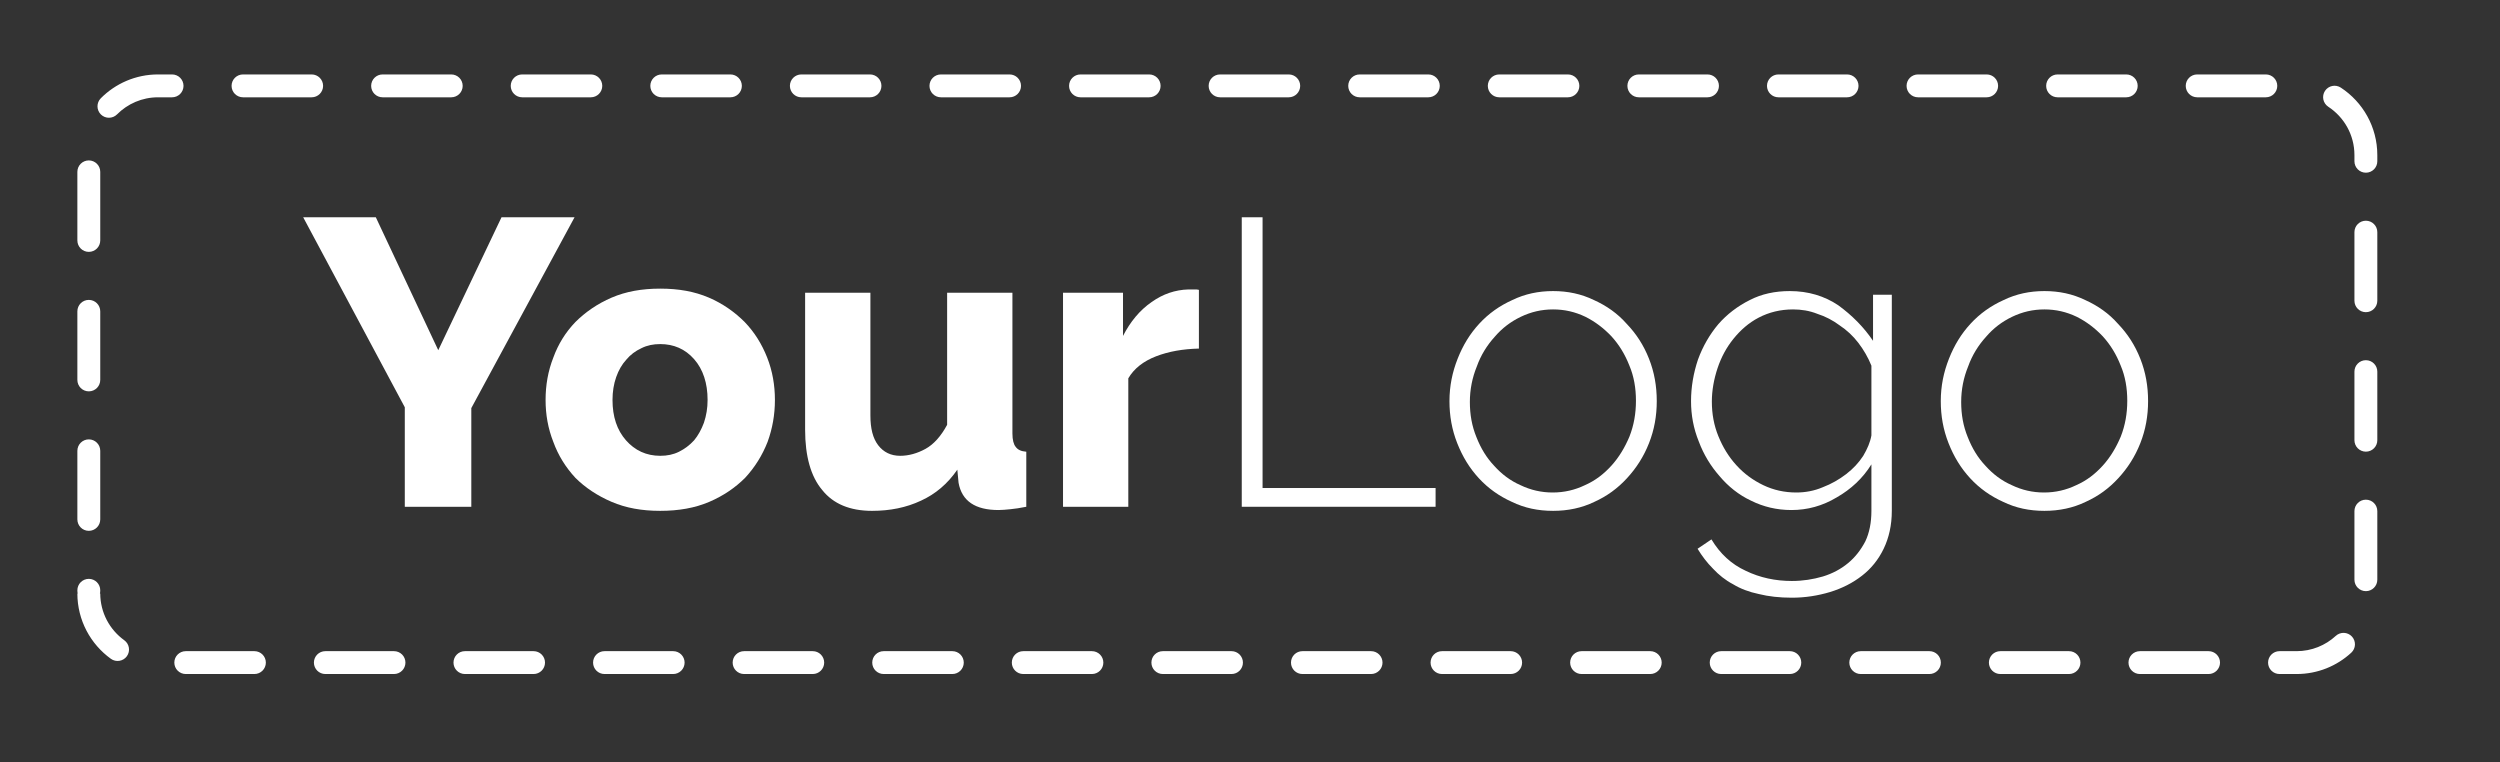 <?xml version="1.0" encoding="UTF-8" standalone="no"?>
<!DOCTYPE svg PUBLIC "-//W3C//DTD SVG 1.1//EN" "http://www.w3.org/Graphics/SVG/1.1/DTD/svg11.dtd">
<svg width="100%" height="100%" viewBox="0 0 164 50" version="1.1" xmlns="http://www.w3.org/2000/svg" xmlns:xlink="http://www.w3.org/1999/xlink" xml:space="preserve" xmlns:serif="http://www.serif.com/" style="fill-rule:evenodd;clip-rule:evenodd;stroke-linejoin:round;stroke-miterlimit:2;">
    <rect x="0" y="0" width="164" height="50" fill="#333333" stroke="none"/>
    <g id="Artboard1" transform="matrix(0.327,0,0,1,0,0)">
        <rect x="0" y="0" width="500" height="50" style="fill:none;"/>
        <g transform="matrix(1.766,0,0,1,7.535,0)">
            <path d="M96.116,44.216L103.914,44.216C104.632,44.216 105.214,43.88 105.214,43.466C105.214,43.052 104.632,42.716 103.914,42.716L96.116,42.716C95.399,42.716 94.817,43.052 94.817,43.466C94.817,43.88 95.399,44.216 96.116,44.216ZM256.621,42.717L256.601,42.716L254.678,42.716C253.961,42.716 253.378,43.052 253.378,43.466C253.378,43.88 253.961,44.216 254.678,44.216L256.621,44.216C259.015,44.216 261.196,43.686 262.83,42.817C263.357,42.537 263.391,42.062 262.905,41.757C262.419,41.453 261.596,41.434 261.069,41.714C259.898,42.336 258.336,42.716 256.621,42.716L256.621,42.717ZM238.822,44.216L246.62,44.216C247.337,44.216 247.92,43.88 247.92,43.466C247.92,43.052 247.337,42.716 246.62,42.716L238.822,42.716C238.104,42.716 237.522,43.052 237.522,43.466C237.522,43.88 238.104,44.216 238.822,44.216ZM222.966,44.216L230.764,44.216C231.481,44.216 232.063,43.88 232.063,43.466C232.063,43.052 231.481,42.716 230.764,42.716L222.966,42.716C222.248,42.716 221.666,43.052 221.666,43.466C221.666,43.88 222.248,44.216 222.966,44.216ZM207.109,44.216L214.908,44.216C215.625,44.216 216.207,43.88 216.207,43.466C216.207,43.052 215.625,42.716 214.908,42.716L207.109,42.716C206.392,42.716 205.81,43.052 205.81,43.466C205.81,43.88 206.392,44.216 207.109,44.216ZM191.253,44.216L199.051,44.216C199.769,44.216 200.351,43.88 200.351,43.466C200.351,43.052 199.769,42.716 199.051,42.716L191.253,42.716C190.536,42.716 189.954,43.052 189.954,43.466C189.954,43.88 190.536,44.216 191.253,44.216ZM127.828,44.216L135.627,44.216C136.344,44.216 136.926,43.88 136.926,43.466C136.926,43.052 136.344,42.716 135.627,42.716L127.828,42.716C127.111,42.716 126.529,43.052 126.529,43.466C126.529,43.88 127.111,44.216 127.828,44.216ZM111.972,44.216L119.77,44.216C120.488,44.216 121.07,43.88 121.07,43.466C121.07,43.052 120.488,42.716 119.77,42.716L111.972,42.716C111.255,42.716 110.673,43.052 110.673,43.466C110.673,43.88 111.255,44.216 111.972,44.216ZM80.26,44.216L88.058,44.216C88.775,44.216 89.358,43.88 89.358,43.466C89.358,43.052 88.775,42.716 88.058,42.716L80.26,42.716C79.542,42.716 78.96,43.052 78.96,43.466C78.96,43.88 79.542,44.216 80.26,44.216ZM16.835,44.216L24.633,44.216C25.351,44.216 25.933,43.88 25.933,43.466C25.933,43.052 25.351,42.716 24.633,42.716L16.835,42.716C16.118,42.716 15.536,43.052 15.536,43.466C15.536,43.88 16.118,44.216 16.835,44.216ZM175.397,44.216L183.195,44.216C183.912,44.216 184.495,43.88 184.495,43.466C184.495,43.052 183.912,42.716 183.195,42.716L175.397,42.716C174.68,42.716 174.097,43.052 174.097,43.466C174.097,43.88 174.68,44.216 175.397,44.216ZM159.541,44.216L167.339,44.216C168.056,44.216 168.639,43.88 168.639,43.466C168.639,43.052 168.056,42.716 167.339,42.716L159.541,42.716C158.823,42.716 158.241,43.052 158.241,43.466C158.241,43.88 158.823,44.216 159.541,44.216ZM143.685,44.216L151.483,44.216C152.2,44.216 152.782,43.88 152.782,43.466C152.782,43.052 152.2,42.716 151.483,42.716L143.685,42.716C142.967,42.716 142.385,43.052 142.385,43.466C142.385,43.88 142.967,44.216 143.685,44.216ZM64.404,44.216L72.202,44.216C72.919,44.216 73.502,43.88 73.502,43.466C73.502,43.052 72.919,42.716 72.202,42.716L64.404,42.716C63.687,42.716 63.104,43.052 63.104,43.466C63.104,43.88 63.687,44.216 64.404,44.216ZM48.547,44.216L56.346,44.216C57.063,44.216 57.645,43.88 57.645,43.466C57.645,43.052 57.063,42.716 56.346,42.716L48.547,42.716C47.83,42.716 47.248,43.052 47.248,43.466C47.248,43.88 47.83,44.216 48.547,44.216ZM32.691,44.216L40.49,44.216C41.207,44.216 41.789,43.88 41.789,43.466C41.789,43.052 41.207,42.716 40.49,42.716L32.691,42.716C31.974,42.716 31.392,43.052 31.392,43.466C31.392,43.88 31.974,44.216 32.691,44.216ZM4.562,38.949L4.522,38.926C4.522,40.692 6.024,42.257 8.33,43.218C8.912,43.46 9.725,43.384 10.145,43.049C10.565,42.713 10.433,42.244 9.852,42.001C8.199,41.313 7.122,40.192 7.122,38.926L7.083,38.949C7.108,38.88 7.122,38.805 7.122,38.723C7.122,38.309 6.539,37.973 5.822,37.973C5.105,37.973 4.522,38.309 4.522,38.723C4.522,38.805 4.536,38.88 4.562,38.949ZM265.788,38.029L265.788,33.529C265.788,33.115 265.206,32.779 264.489,32.779C263.771,32.779 263.189,33.115 263.189,33.529L263.189,38.029C263.189,38.443 263.771,38.779 264.489,38.779C265.206,38.779 265.788,38.443 265.788,38.029ZM4.522,29.573L4.522,34.073C4.522,34.487 5.105,34.823 5.822,34.823C6.539,34.823 7.122,34.487 7.122,34.073L7.122,29.573C7.122,29.159 6.539,28.823 5.822,28.823C5.105,28.823 4.522,29.159 4.522,29.573ZM265.788,28.879L265.788,24.379C265.788,23.965 265.206,23.629 264.489,23.629C263.771,23.629 263.189,23.965 263.189,24.379L263.189,28.879C263.189,29.293 263.771,29.629 264.489,29.629C265.206,29.629 265.788,29.293 265.788,28.879ZM4.522,20.423L4.522,24.923C4.522,25.337 5.105,25.673 5.822,25.673C6.539,25.673 7.122,25.337 7.122,24.923L7.122,20.423C7.122,20.009 6.539,19.673 5.822,19.673C5.105,19.673 4.522,20.009 4.522,20.423ZM265.788,19.729L265.788,15.229C265.788,14.815 265.206,14.479 264.489,14.479C263.771,14.479 263.189,14.815 263.189,15.229L263.189,19.729C263.189,20.143 263.771,20.479 264.489,20.479C265.206,20.479 265.788,20.143 265.788,19.729ZM4.522,11.273L4.522,15.773C4.522,16.187 5.105,16.523 5.822,16.523C6.539,16.523 7.122,16.187 7.122,15.773L7.122,11.273C7.122,10.859 6.539,10.523 5.822,10.523C5.105,10.523 4.522,10.859 4.522,11.273ZM263.189,10.177L263.189,10.177C263.189,10.177 263.189,10.342 263.189,10.579C263.189,10.993 263.771,11.329 264.489,11.329C265.206,11.329 265.788,10.993 265.788,10.579L265.788,10.173C265.788,8.323 264.139,6.693 261.643,5.748C261.043,5.521 260.237,5.617 259.843,5.963C259.45,6.309 259.617,6.775 260.217,7.002C262.006,7.679 263.189,8.847 263.189,10.173L263.189,10.177ZM13.689,4.883L13.689,4.883C11.148,4.883 8.846,5.481 7.185,6.446C6.68,6.74 6.683,7.215 7.192,7.507C7.701,7.799 8.524,7.797 9.03,7.503C10.22,6.812 11.869,6.383 13.689,6.383L15.28,6.383C15.997,6.383 16.58,6.047 16.58,5.633C16.58,5.219 15.997,4.883 15.28,4.883L13.706,4.883L13.689,4.883ZM62.849,4.883L55.051,4.883C54.333,4.883 53.751,5.219 53.751,5.633C53.751,6.047 54.333,6.383 55.051,6.383L62.849,6.383C63.566,6.383 64.148,6.047 64.148,5.633C64.148,5.219 63.566,4.883 62.849,4.883ZM78.705,4.883L70.907,4.883C70.189,4.883 69.607,5.219 69.607,5.633C69.607,6.047 70.189,6.383 70.907,6.383L78.705,6.383C79.422,6.383 80.005,6.047 80.005,5.633C80.005,5.219 79.422,4.883 78.705,4.883ZM94.561,4.883L86.763,4.883C86.046,4.883 85.463,5.219 85.463,5.633C85.463,6.047 86.046,6.383 86.763,6.383L94.561,6.383C95.278,6.383 95.861,6.047 95.861,5.633C95.861,5.219 95.278,4.883 94.561,4.883ZM253.124,4.883L245.325,4.883C244.608,4.883 244.026,5.219 244.026,5.633C244.026,6.047 244.608,6.383 245.325,6.383L253.124,6.383C253.841,6.383 254.423,6.047 254.423,5.633C254.423,5.219 253.841,4.883 253.124,4.883ZM237.267,4.883L229.469,4.883C228.752,4.883 228.17,5.219 228.17,5.633C228.17,6.047 228.752,6.383 229.469,6.383L237.267,6.383C237.985,6.383 238.567,6.047 238.567,5.633C238.567,5.219 237.985,4.883 237.267,4.883ZM46.993,4.883L39.194,4.883C38.477,4.883 37.895,5.219 37.895,5.633C37.895,6.047 38.477,6.383 39.194,6.383L46.993,6.383C47.71,6.383 48.292,6.047 48.292,5.633C48.292,5.219 47.71,4.883 46.993,4.883ZM110.417,4.883L102.619,4.883C101.902,4.883 101.319,5.219 101.319,5.633C101.319,6.047 101.902,6.383 102.619,6.383L110.417,6.383C111.135,6.383 111.717,6.047 111.717,5.633C111.717,5.219 111.135,4.883 110.417,4.883ZM126.274,4.883L118.475,4.883C117.758,4.883 117.176,5.219 117.176,5.633C117.176,6.047 117.758,6.383 118.475,6.383L126.274,6.383C126.991,6.383 127.573,6.047 127.573,5.633C127.573,5.219 126.991,4.883 126.274,4.883ZM205.555,4.883L197.757,4.883C197.039,4.883 196.457,5.219 196.457,5.633C196.457,6.047 197.039,6.383 197.757,6.383L205.555,6.383C206.272,6.383 206.855,6.047 206.855,5.633C206.855,5.219 206.272,4.883 205.555,4.883ZM221.411,4.883L213.613,4.883C212.896,4.883 212.313,5.219 212.313,5.633C212.313,6.047 212.896,6.383 213.613,6.383L221.411,6.383C222.129,6.383 222.711,6.047 222.711,5.633C222.711,5.219 222.129,4.883 221.411,4.883ZM189.698,4.883L181.9,4.883C181.183,4.883 180.601,5.219 180.601,5.633C180.601,6.047 181.183,6.383 181.9,6.383L189.698,6.383C190.416,6.383 190.998,6.047 190.998,5.633C190.998,5.219 190.416,4.883 189.698,4.883ZM31.136,4.883L23.338,4.883C22.621,4.883 22.039,5.219 22.039,5.633C22.039,6.047 22.621,6.383 23.338,6.383L31.136,6.383C31.854,6.383 32.436,6.047 32.436,5.633C32.436,5.219 31.854,4.883 31.136,4.883ZM142.13,4.883L134.332,4.883C133.614,4.883 133.032,5.219 133.032,5.633C133.032,6.047 133.614,6.383 134.332,6.383L142.13,6.383C142.847,6.383 143.43,6.047 143.43,5.633C143.43,5.219 142.847,4.883 142.13,4.883ZM157.986,4.883L150.188,4.883C149.471,4.883 148.888,5.219 148.888,5.633C148.888,6.047 149.471,6.383 150.188,6.383L157.986,6.383C158.703,6.383 159.286,6.047 159.286,5.633C159.286,5.219 158.703,4.883 157.986,4.883ZM173.842,4.883L166.044,4.883C165.327,4.883 164.744,5.219 164.744,5.633C164.744,6.047 165.327,6.383 166.044,6.383L173.842,6.383C174.56,6.383 175.142,6.047 175.142,5.633C175.142,5.219 174.56,4.883 173.842,4.883Z" style="fill:white;"/>
        </g>
        <g transform="matrix(6.822,0,0,2.229,-147.173,-30.951)">
            <g transform="matrix(12,0,0,12,30.489,28.8)">
                <path d="M0.178,-0.71L0.331,-0.384L0.486,-0.71L0.665,-0.71L0.412,-0.242L0.412,-0L0.249,-0L0.249,-0.244L0,-0.71L0.178,-0.71Z" style="fill:white;fill-rule:nonzero;"/>
            </g>
            <g transform="matrix(12,0,0,12,37.329,28.8)">
                <path d="M0.305,0.01C0.26,0.01 0.221,0.003 0.186,-0.012C0.151,-0.027 0.121,-0.047 0.097,-0.071C0.073,-0.097 0.055,-0.126 0.043,-0.159C0.03,-0.192 0.024,-0.226 0.024,-0.262C0.024,-0.298 0.03,-0.333 0.043,-0.366C0.055,-0.399 0.073,-0.428 0.097,-0.453C0.121,-0.477 0.151,-0.498 0.186,-0.513C0.221,-0.528 0.26,-0.535 0.305,-0.535C0.35,-0.535 0.389,-0.528 0.424,-0.513C0.459,-0.498 0.488,-0.477 0.512,-0.453C0.536,-0.428 0.554,-0.399 0.567,-0.366C0.58,-0.333 0.586,-0.298 0.586,-0.262C0.586,-0.226 0.58,-0.192 0.568,-0.159C0.555,-0.126 0.537,-0.097 0.513,-0.071C0.489,-0.047 0.46,-0.027 0.425,-0.012C0.39,0.003 0.35,0.01 0.305,0.01ZM0.188,-0.262C0.188,-0.221 0.199,-0.188 0.221,-0.163C0.243,-0.138 0.271,-0.125 0.305,-0.125C0.322,-0.125 0.337,-0.128 0.351,-0.135C0.365,-0.142 0.377,-0.151 0.388,-0.163C0.398,-0.175 0.406,-0.19 0.412,-0.206C0.418,-0.224 0.421,-0.242 0.421,-0.262C0.421,-0.303 0.41,-0.337 0.388,-0.362C0.366,-0.387 0.338,-0.399 0.305,-0.399C0.288,-0.399 0.273,-0.396 0.259,-0.389C0.244,-0.382 0.232,-0.373 0.222,-0.361C0.211,-0.349 0.203,-0.335 0.197,-0.318C0.191,-0.301 0.188,-0.282 0.188,-0.262Z" style="fill:white;fill-rule:nonzero;"/>
            </g>
            <g transform="matrix(12,0,0,12,44.649,28.8)">
                <path d="M0.214,0.01C0.16,0.01 0.119,-0.007 0.092,-0.041C0.064,-0.074 0.05,-0.124 0.05,-0.189L0.05,-0.525L0.21,-0.525L0.21,-0.224C0.21,-0.192 0.216,-0.168 0.229,-0.151C0.242,-0.134 0.26,-0.125 0.283,-0.125C0.304,-0.125 0.325,-0.131 0.345,-0.142C0.365,-0.153 0.383,-0.173 0.398,-0.201L0.398,-0.525L0.558,-0.525L0.558,-0.18C0.558,-0.164 0.561,-0.153 0.566,-0.147C0.571,-0.14 0.579,-0.136 0.592,-0.135L0.592,-0C0.577,0.003 0.564,0.005 0.553,0.006C0.542,0.007 0.533,0.008 0.524,0.008C0.467,0.008 0.434,-0.014 0.426,-0.059L0.423,-0.091C0.399,-0.056 0.369,-0.031 0.334,-0.015C0.298,0.002 0.258,0.01 0.214,0.01Z" style="fill:white;fill-rule:nonzero;"/>
            </g>
            <g transform="matrix(12,0,0,12,52.173,28.8)">
                <path d="M0.388,-0.388C0.349,-0.387 0.314,-0.381 0.283,-0.369C0.252,-0.357 0.229,-0.339 0.215,-0.315L0.215,-0L0.055,-0L0.055,-0.525L0.202,-0.525L0.202,-0.419C0.22,-0.454 0.243,-0.482 0.272,-0.502C0.3,-0.522 0.33,-0.532 0.362,-0.533L0.378,-0.533C0.381,-0.533 0.385,-0.533 0.388,-0.532L0.388,-0.388Z" style="fill:white;fill-rule:nonzero;"/>
            </g>
            <g transform="matrix(12,0,0,12,56.973,28.8)">
                <path d="M0.093,-0L0.093,-0.71L0.144,-0.71L0.144,-0.046L0.568,-0.046L0.568,-0L0.093,-0Z" style="fill:white;fill-rule:nonzero;"/>
            </g>
            <g transform="matrix(12,0,0,12,63.693,28.8)">
                <path d="M0.296,0.01C0.259,0.01 0.226,0.003 0.195,-0.012C0.164,-0.026 0.137,-0.045 0.114,-0.07C0.091,-0.095 0.074,-0.123 0.061,-0.156C0.048,-0.189 0.042,-0.223 0.042,-0.259C0.042,-0.296 0.049,-0.33 0.062,-0.363C0.075,-0.396 0.092,-0.424 0.115,-0.449C0.138,-0.474 0.165,-0.493 0.196,-0.507C0.227,-0.522 0.26,-0.529 0.296,-0.529C0.332,-0.529 0.365,-0.522 0.396,-0.507C0.427,-0.493 0.454,-0.474 0.476,-0.449C0.5,-0.424 0.518,-0.396 0.531,-0.363C0.544,-0.33 0.55,-0.296 0.55,-0.259C0.55,-0.223 0.544,-0.189 0.531,-0.156C0.518,-0.123 0.5,-0.095 0.477,-0.07C0.454,-0.045 0.428,-0.026 0.397,-0.012C0.366,0.003 0.332,0.01 0.296,0.01ZM0.092,-0.257C0.092,-0.226 0.097,-0.198 0.108,-0.171C0.119,-0.143 0.133,-0.12 0.152,-0.1C0.17,-0.08 0.191,-0.064 0.216,-0.053C0.241,-0.041 0.267,-0.035 0.295,-0.035C0.323,-0.035 0.349,-0.041 0.374,-0.053C0.399,-0.064 0.42,-0.08 0.439,-0.101C0.458,-0.122 0.472,-0.146 0.483,-0.172C0.494,-0.2 0.499,-0.229 0.499,-0.26C0.499,-0.291 0.494,-0.32 0.483,-0.346C0.472,-0.374 0.458,-0.397 0.439,-0.418C0.42,-0.438 0.399,-0.454 0.375,-0.466C0.35,-0.478 0.324,-0.484 0.296,-0.484C0.268,-0.484 0.242,-0.478 0.217,-0.466C0.192,-0.454 0.171,-0.438 0.153,-0.417C0.134,-0.396 0.119,-0.372 0.109,-0.344C0.098,-0.317 0.092,-0.288 0.092,-0.257Z" style="fill:white;fill-rule:nonzero;"/>
            </g>
            <g transform="matrix(12,0,0,12,70.797,28.8)">
                <path d="M0.288,0.008C0.252,0.008 0.219,0 0.189,-0.015C0.159,-0.029 0.133,-0.05 0.112,-0.075C0.09,-0.1 0.073,-0.128 0.061,-0.16C0.048,-0.192 0.042,-0.225 0.042,-0.259C0.042,-0.294 0.048,-0.328 0.059,-0.361C0.071,-0.394 0.088,-0.423 0.109,-0.448C0.13,-0.472 0.156,-0.492 0.186,-0.507C0.215,-0.522 0.248,-0.529 0.284,-0.529C0.329,-0.529 0.369,-0.517 0.403,-0.494C0.436,-0.47 0.465,-0.441 0.488,-0.407L0.488,-0.52L0.534,-0.52L0.534,0.01C0.534,0.045 0.527,0.076 0.514,0.103C0.501,0.13 0.483,0.152 0.461,0.169C0.438,0.187 0.412,0.2 0.383,0.209C0.353,0.218 0.322,0.223 0.289,0.223C0.259,0.223 0.232,0.22 0.208,0.214C0.184,0.209 0.163,0.201 0.145,0.19C0.126,0.18 0.11,0.167 0.096,0.152C0.081,0.137 0.069,0.121 0.058,0.103L0.092,0.08C0.113,0.115 0.141,0.141 0.176,0.157C0.211,0.174 0.249,0.182 0.289,0.182C0.316,0.182 0.341,0.178 0.365,0.171C0.388,0.164 0.409,0.153 0.427,0.138C0.444,0.124 0.458,0.106 0.469,0.085C0.479,0.064 0.484,0.039 0.484,0.01L0.484,-0.104C0.463,-0.07 0.434,-0.043 0.399,-0.023C0.364,-0.002 0.327,0.008 0.288,0.008ZM0.3,-0.035C0.322,-0.035 0.344,-0.039 0.365,-0.048C0.386,-0.056 0.405,-0.067 0.422,-0.08C0.439,-0.093 0.453,-0.108 0.464,-0.125C0.474,-0.142 0.481,-0.158 0.484,-0.175L0.484,-0.346C0.476,-0.366 0.465,-0.385 0.452,-0.402C0.439,-0.419 0.424,-0.433 0.406,-0.445C0.39,-0.457 0.371,-0.467 0.352,-0.473C0.332,-0.481 0.312,-0.484 0.292,-0.484C0.261,-0.484 0.233,-0.477 0.208,-0.464C0.183,-0.451 0.163,-0.433 0.146,-0.412C0.129,-0.391 0.116,-0.367 0.107,-0.34C0.098,-0.313 0.093,-0.285 0.093,-0.258C0.093,-0.228 0.098,-0.2 0.109,-0.173C0.12,-0.146 0.134,-0.123 0.153,-0.102C0.172,-0.081 0.194,-0.065 0.219,-0.053C0.244,-0.041 0.271,-0.035 0.3,-0.035Z" style="fill:white;fill-rule:nonzero;"/>
            </g>
            <g transform="matrix(12,0,0,12,78.141,28.8)">
                <path d="M0.296,0.01C0.259,0.01 0.226,0.003 0.195,-0.012C0.164,-0.026 0.137,-0.045 0.114,-0.07C0.091,-0.095 0.074,-0.123 0.061,-0.156C0.048,-0.189 0.042,-0.223 0.042,-0.259C0.042,-0.296 0.049,-0.33 0.062,-0.363C0.075,-0.396 0.092,-0.424 0.115,-0.449C0.138,-0.474 0.165,-0.493 0.196,-0.507C0.227,-0.522 0.26,-0.529 0.296,-0.529C0.332,-0.529 0.365,-0.522 0.396,-0.507C0.427,-0.493 0.454,-0.474 0.476,-0.449C0.5,-0.424 0.518,-0.396 0.531,-0.363C0.544,-0.33 0.55,-0.296 0.55,-0.259C0.55,-0.223 0.544,-0.189 0.531,-0.156C0.518,-0.123 0.5,-0.095 0.477,-0.07C0.454,-0.045 0.428,-0.026 0.397,-0.012C0.366,0.003 0.332,0.01 0.296,0.01ZM0.092,-0.257C0.092,-0.226 0.097,-0.198 0.108,-0.171C0.119,-0.143 0.133,-0.12 0.152,-0.1C0.17,-0.08 0.191,-0.064 0.216,-0.053C0.241,-0.041 0.267,-0.035 0.295,-0.035C0.323,-0.035 0.349,-0.041 0.374,-0.053C0.399,-0.064 0.42,-0.08 0.439,-0.101C0.458,-0.122 0.472,-0.146 0.483,-0.172C0.494,-0.2 0.499,-0.229 0.499,-0.26C0.499,-0.291 0.494,-0.32 0.483,-0.346C0.472,-0.374 0.458,-0.397 0.439,-0.418C0.42,-0.438 0.399,-0.454 0.375,-0.466C0.35,-0.478 0.324,-0.484 0.296,-0.484C0.268,-0.484 0.242,-0.478 0.217,-0.466C0.192,-0.454 0.171,-0.438 0.153,-0.417C0.134,-0.396 0.119,-0.372 0.109,-0.344C0.098,-0.317 0.092,-0.288 0.092,-0.257Z" style="fill:white;fill-rule:nonzero;"/>
            </g>
        </g>
    </g>
</svg>
